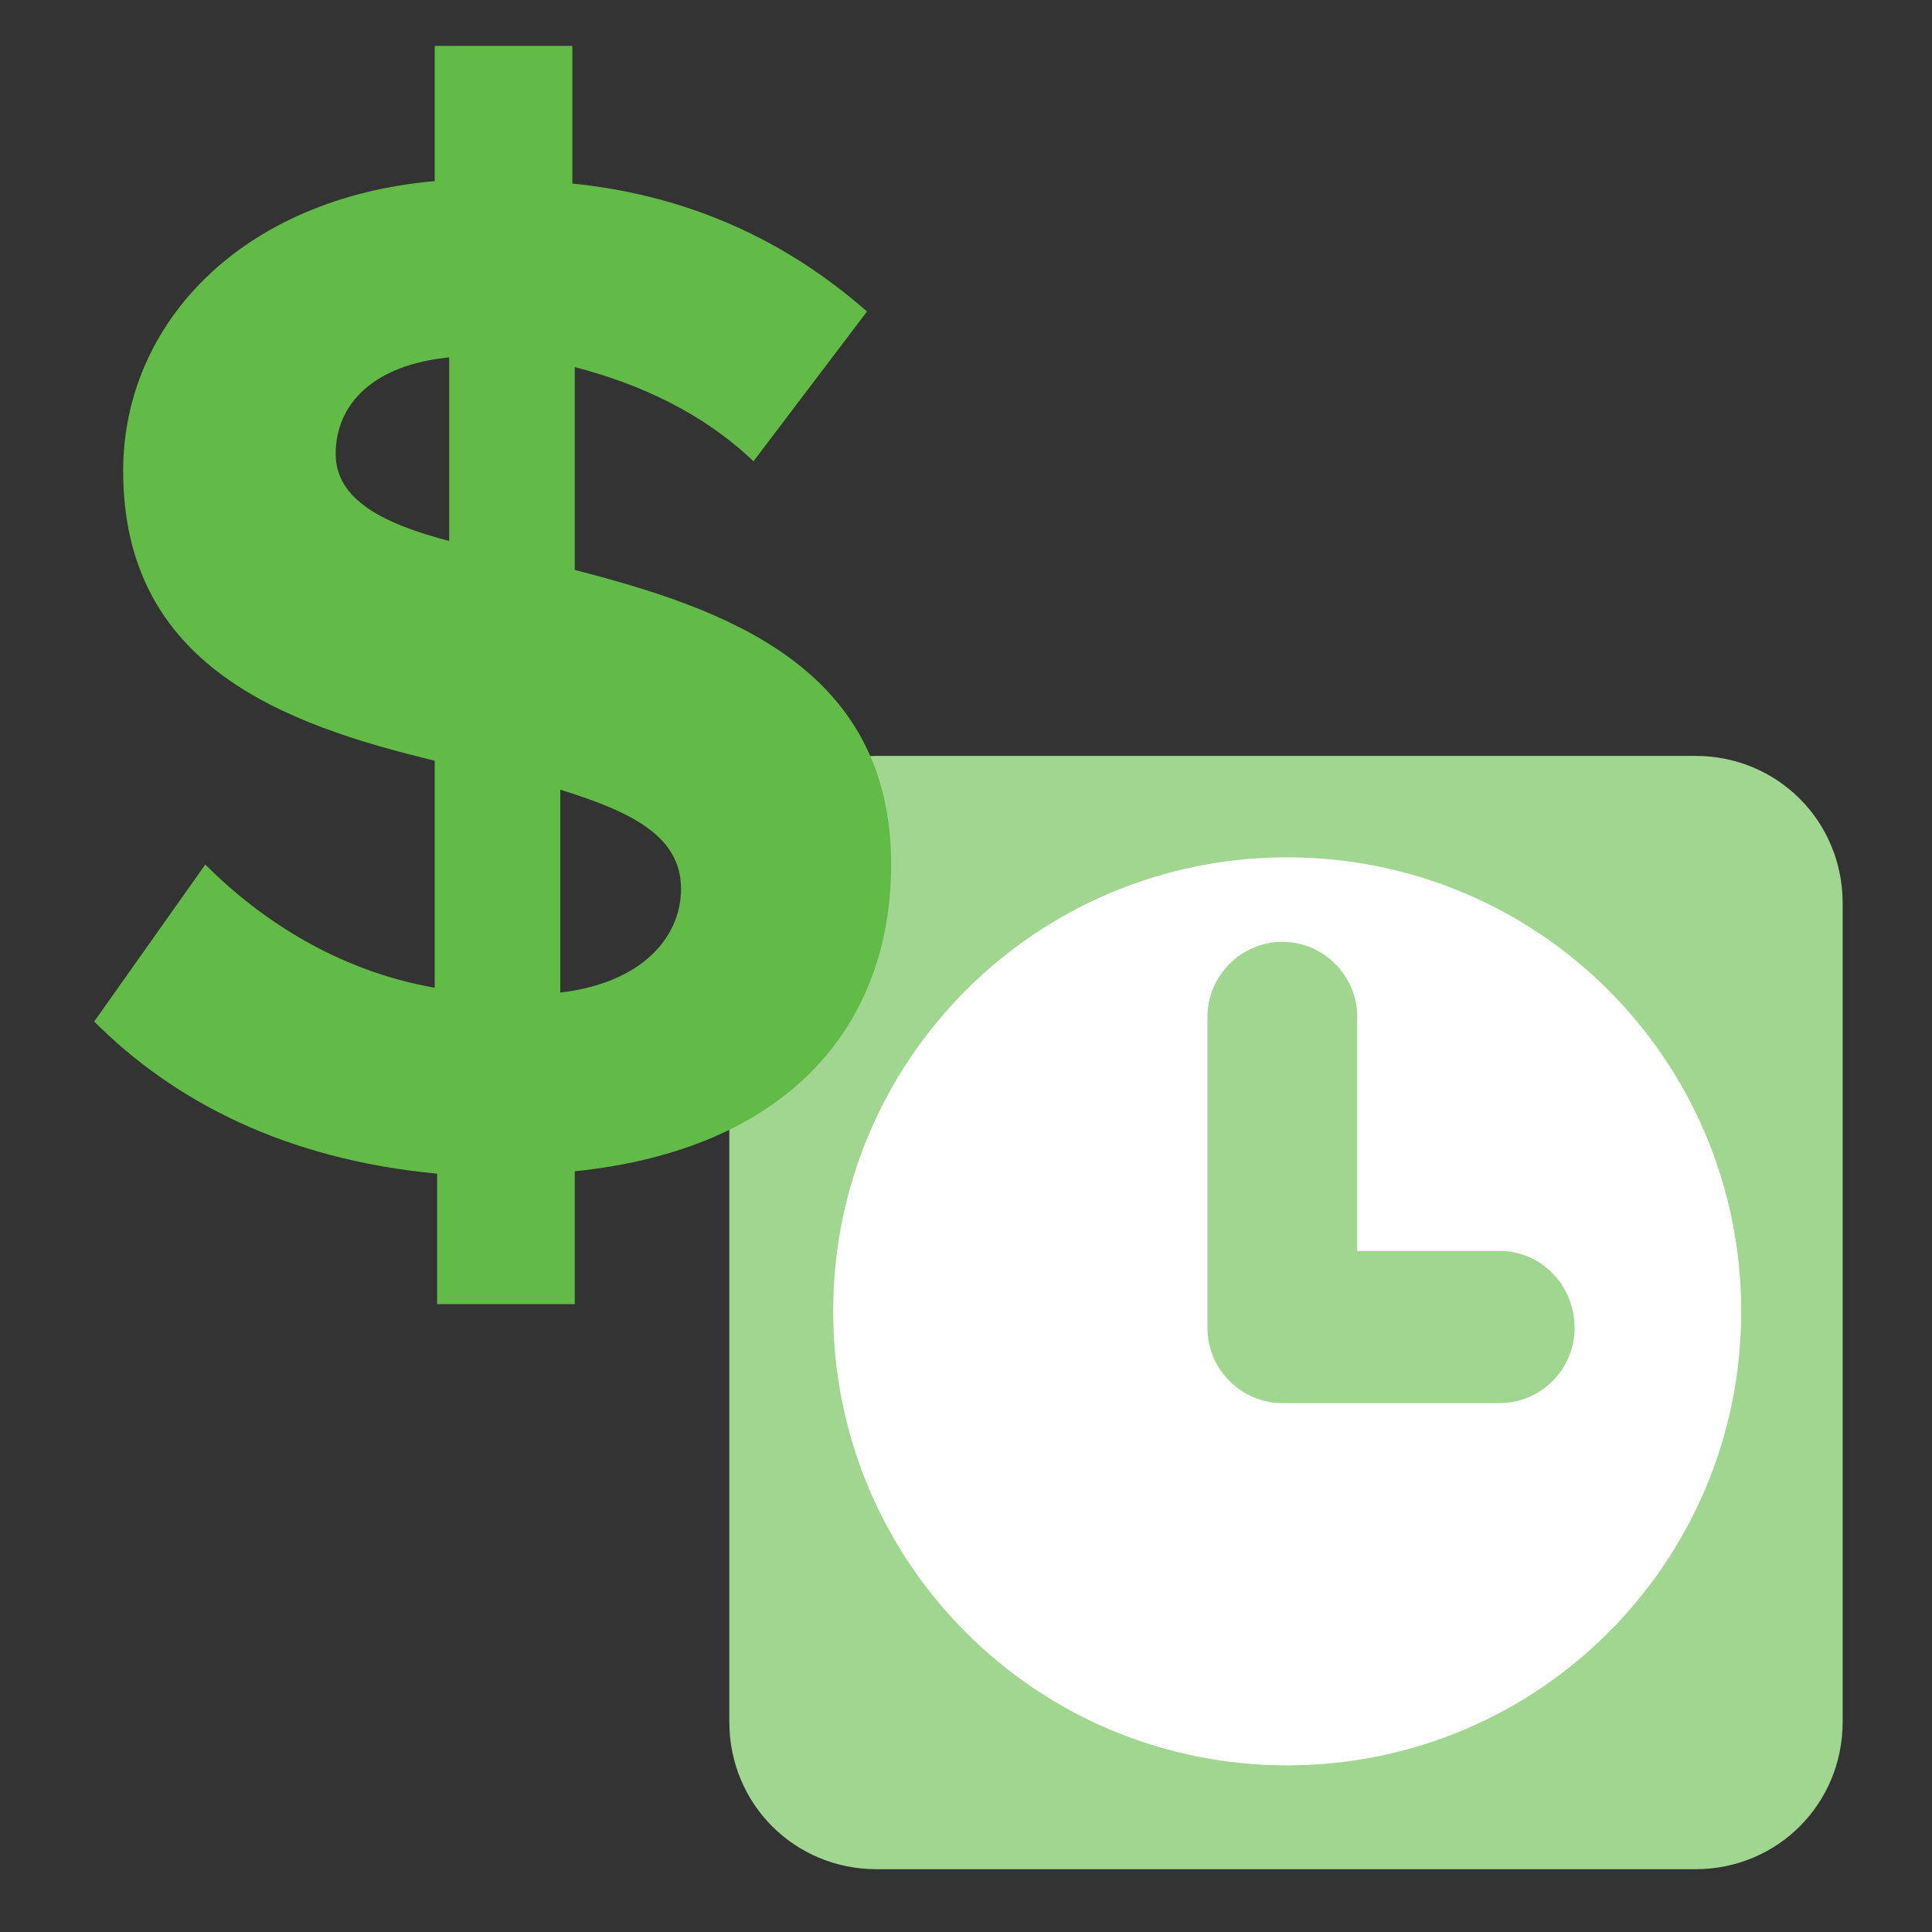 <?xml version="1.0" encoding="utf-8"?>
<!-- Generator: Adobe Illustrator 23.0.3, SVG Export Plug-In . SVG Version: 6.00 Build 0)  -->
<svg version="1.1" id="Layer_1" xmlns="http://www.w3.org/2000/svg" xmlns:xlink="http://www.w3.org/1999/xlink" x="0px" y="0px"
	 viewBox="0 0 80 80" style="enable-background:new 0 0 80 80;" xml:space="preserve">
<rect x="0" y="0" width="80" height="80" fill="#333333" stroke="none"/>
<style type="text/css">
	.st0{fill:#FFFFFF;}
	.st1{fill:#A1D690;}
	.st2{fill:#62BB46;}
</style>
<circle class="st0" cx="53.1" cy="54.5" r="20.1"/>
<g>
	<path class="st1" d="M70.2,31.3H36.3c-3.4,0-6.1,2.7-6.1,6.1v33.9c0,3.4,2.7,6.1,6.1,6.1h33.9c3.4,0,6.1-2.7,6.1-6.1V37.4
		C76.3,34,73.6,31.3,70.2,31.3 M53.3,73.1c-10.4,0-18.8-8.4-18.8-18.8c0-10.4,8.4-18.8,18.8-18.8c10.4,0,18.8,8.4,18.8,18.8
		C72.1,64.7,63.7,73.1,53.3,73.1"/>
	<path class="st1" d="M62.1,51.8h-5.9v-9.7c0-1.7-1.4-3.1-3.1-3.1c-1.7,0-3.1,1.4-3.1,3.1V55c0,1.7,1.4,3.1,3.1,3.1h9
		c1.7,0,3.1-1.4,3.1-3.1C65.2,53.2,63.8,51.8,62.1,51.8"/>
</g>
<g>
	<path class="st2" d="M23.8,48.5V54h-5.7v-5.4C11.8,48,7.2,45.6,3.9,42.3l4.6-6.5c2.3,2.3,5.5,4.4,9.5,5.1v-9.4
		c-6.2-1.5-12.9-3.9-12.9-12c0-6.1,4.9-11.3,12.9-12V1.9h5.7v5.7c4.9,0.5,8.9,2.4,12.2,5.3l-4.7,6.2c-2.1-2-4.7-3.2-7.4-3.9v8.4
		c6.2,1.6,13.1,4,13.1,12.2C36.9,42.5,32.6,47.6,23.8,48.5z M18.6,22.4v-7.6c-3.1,0.3-4.7,1.9-4.7,4C13.9,20.7,15.9,21.7,18.6,22.4z
		 M28.2,36.8c0-2.2-2.1-3.2-5-4.1v8.4C26.6,40.7,28.2,38.8,28.2,36.8z"/>
</g>
</svg>

